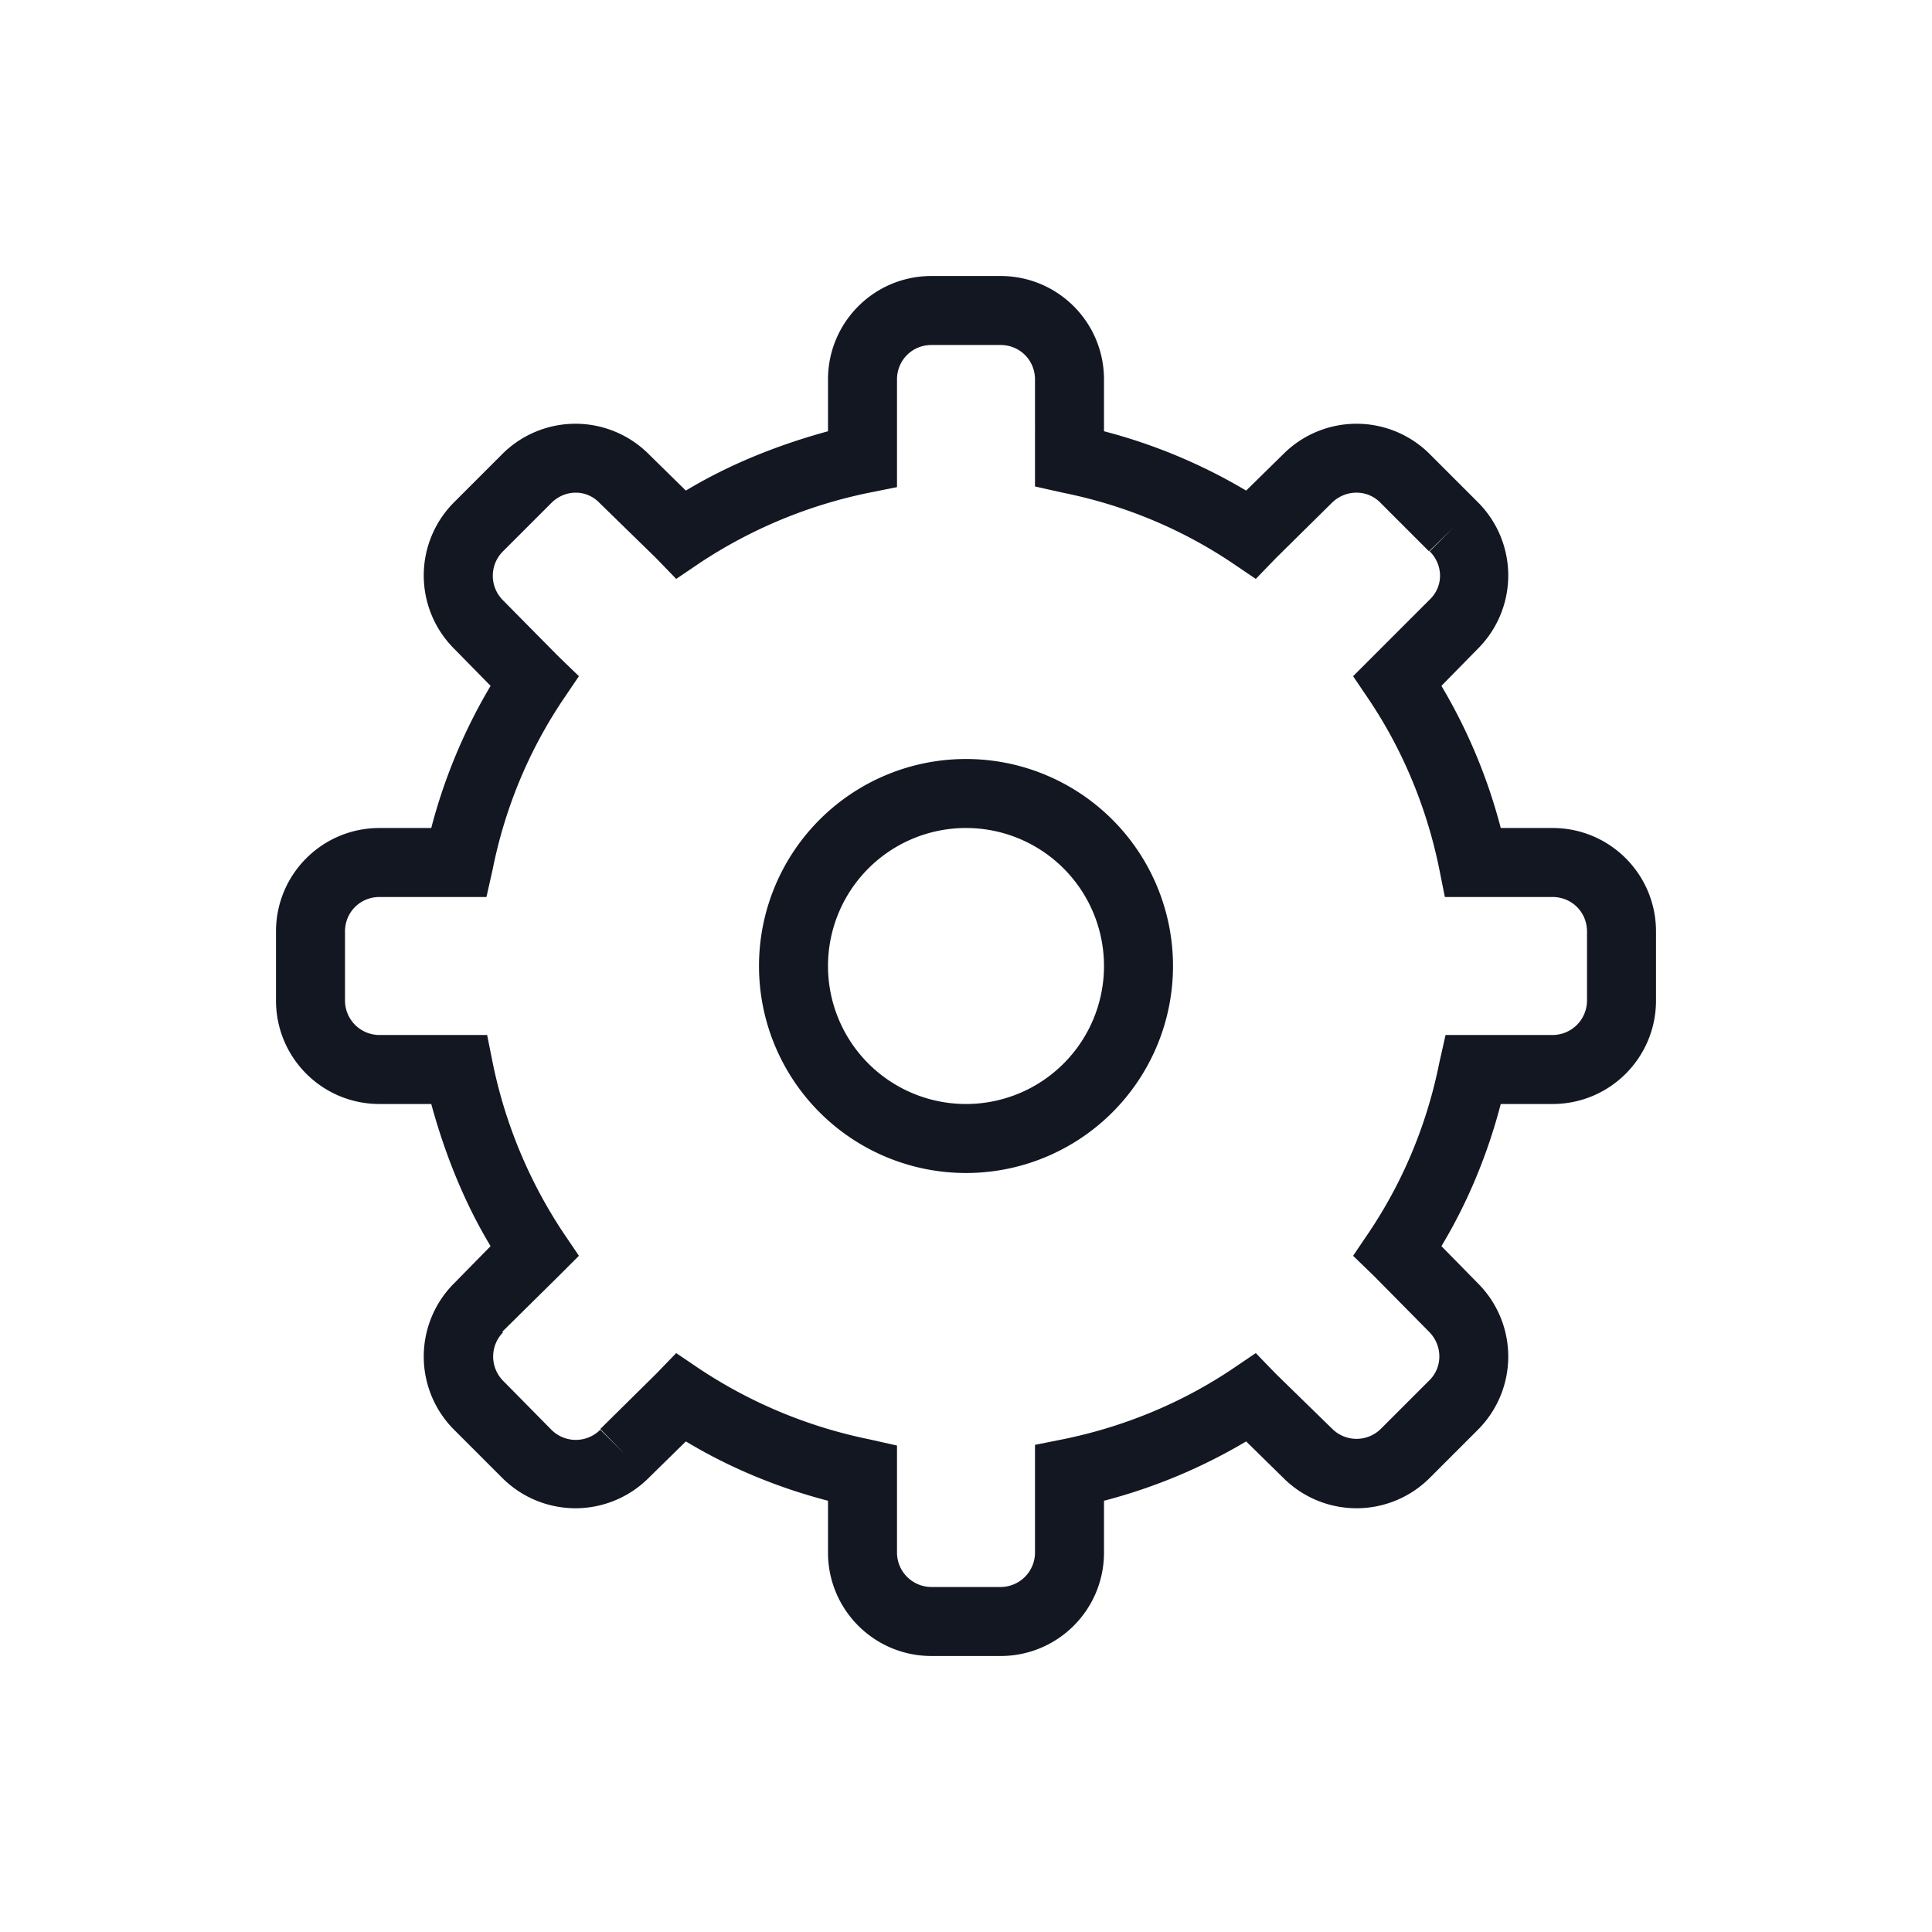<svg xmlns="http://www.w3.org/2000/svg" viewBox="0 0 28 28" width="28" height="28" fill="none">
    <path fill="#131722" fill-rule="evenodd" clip-rule="evenodd" d="M13 5.5c0-.28.22-.5.5-.5h1c.28 0 .5.22.5.5V7.05l.4.09c.9.18 1.73.53 2.46 1.02l.34.23.29-.3.81-.8c.2-.2.52-.2.71 0l.7.7.36-.35-.35.35c.2.2.2.51 0 .7l-.82.82-.29.29.23.34c.49.73.84 1.57 1.02 2.46l.08.4H22.5c.28 0 .5.22.5.5v1a.5.5 0 0 1-.5.5H20.95l-.09.4c-.18.9-.53 1.73-1.02 2.46l-.23.34.3.29.8.81c.2.2.2.52 0 .71l-.7.7a.5.5 0 0 1-.7 0l-.82-.8-.29-.3-.34.23c-.73.49-1.57.84-2.46 1.02l-.4.08V22.5a.5.5 0 0 1-.5.5h-1a.5.5 0 0 1-.5-.5V20.95l-.4-.09a6.96 6.96 0 0 1-2.46-1.02l-.34-.23-.29.3-.81.8.35.36-.35-.35a.5.5 0 0 1-.71 0l-.7-.71a.5.5 0 0 1 0-.7l-.36-.36.35.35.82-.81.29-.29-.23-.34a6.96 6.96 0 0 1-1.02-2.46l-.08-.4H5.5a.5.5 0 0 1-.5-.5v-1c0-.28.22-.5.5-.5H7.05l.09-.4c.18-.9.53-1.73 1.02-2.46l.23-.34-.3-.29-.8-.81a.5.5 0 0 1 0-.71l.7-.7c.2-.2.51-.2.7 0l.82.8.29.3.34-.23a6.96 6.96 0 0 1 2.46-1.02l.4-.08V5.5zm.5-1.5c-.83 0-1.5.67-1.5 1.5v.75c-.73.2-1.43.48-2.06.86l-.54-.53a1.5 1.5 0 0 0-2.12 0l-.7.7a1.5 1.5 0 0 0 0 2.12l.53.54A7.95 7.95 0 0 0 6.25 12H5.5c-.83 0-1.5.67-1.5 1.5v1c0 .83.67 1.5 1.5 1.5h.75c.2.73.48 1.43.86 2.06l-.53.54a1.5 1.5 0 0 0 0 2.12l.7.7a1.5 1.5 0 0 0 2.12 0l.54-.53c.63.38 1.33.67 2.06.86v.75c0 .83.67 1.5 1.5 1.5h1c.83 0 1.5-.67 1.5-1.5v-.75a7.95 7.95 0 0 0 2.06-.86l.54.53a1.5 1.5 0 0 0 2.12 0l.7-.7a1.5 1.5 0 0 0 0-2.12l-.53-.54c.38-.63.67-1.33.86-2.06h.75c.83 0 1.5-.67 1.5-1.5v-1c0-.83-.67-1.5-1.5-1.5h-.75a7.95 7.95 0 0 0-.86-2.06l.53-.54a1.5 1.5 0 0 0 0-2.12l-.7-.7a1.5 1.5 0 0 0-2.12 0l-.54.53A7.95 7.95 0 0 0 16 6.25V5.5c0-.83-.67-1.5-1.5-1.5h-1zM12 14a2 2 0 1 1 4 0 2 2 0 0 1-4 0zm2-3a3 3 0 1 0 0 6 3 3 0 0 0 0-6z"></path>
</svg>